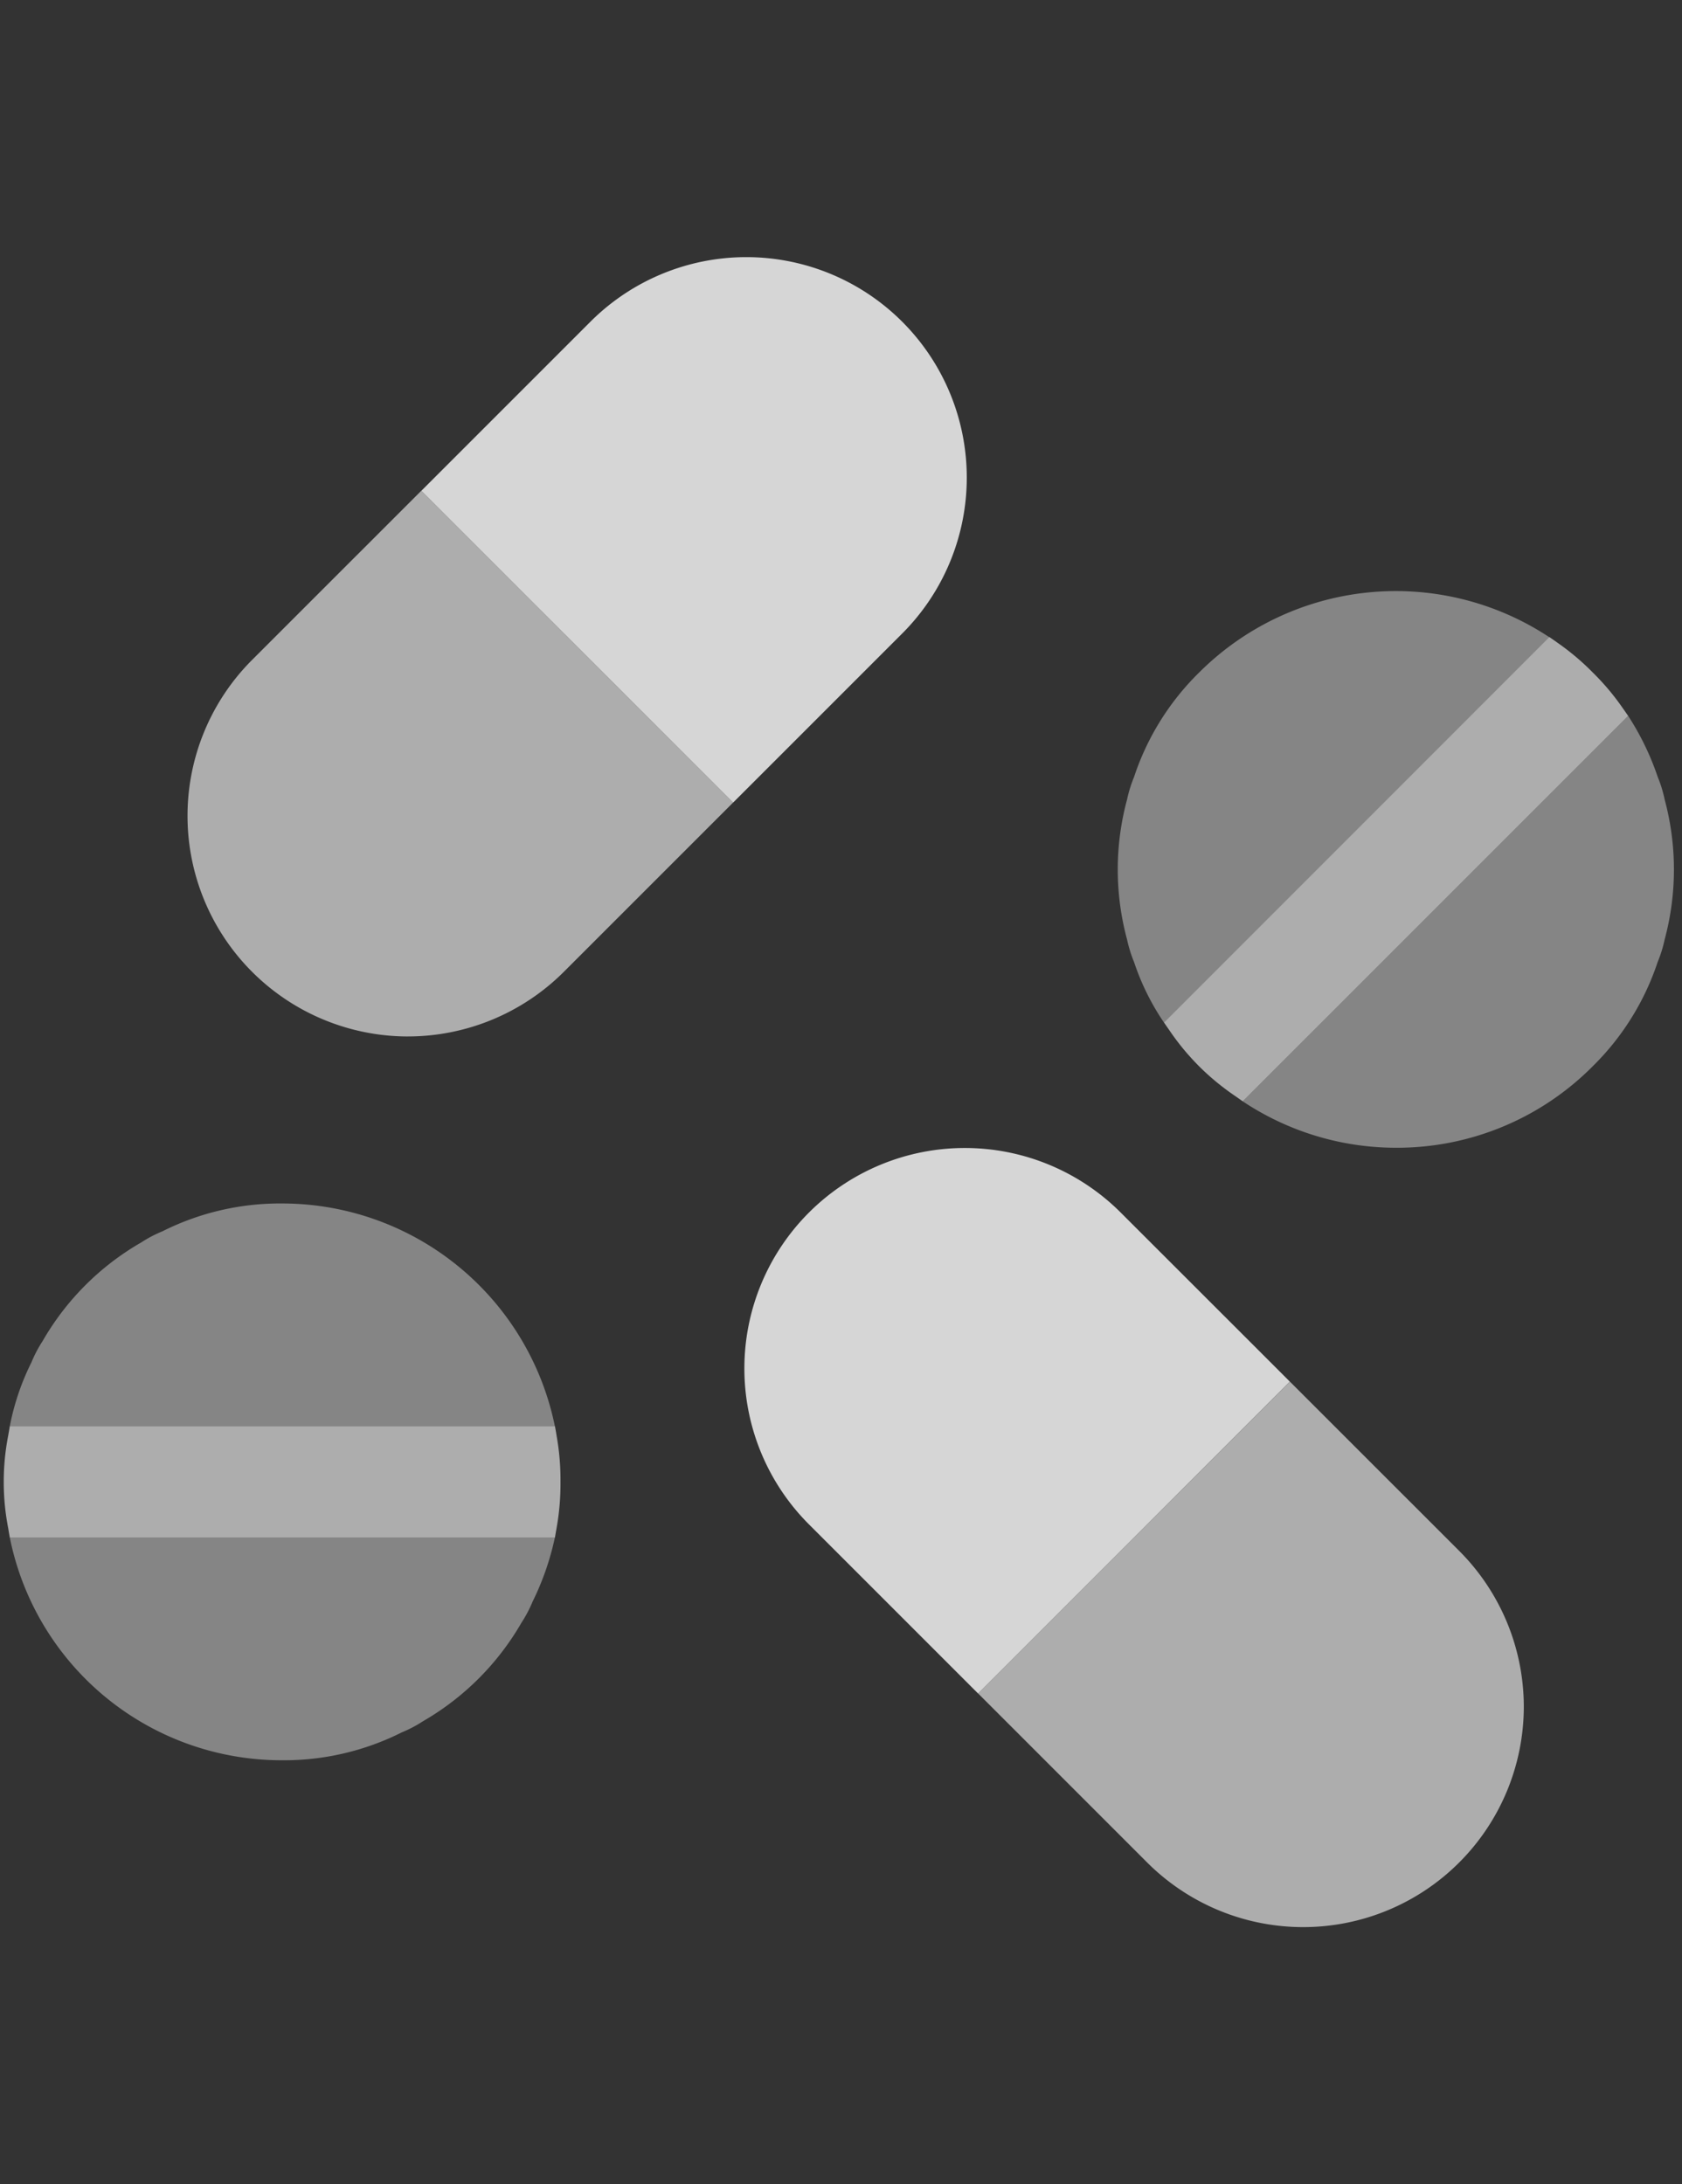 <svg xmlns="http://www.w3.org/2000/svg" width="104.732" height="136" viewBox="0 0 104.732 136">
  <rect x="0" y="0" width="104.732" height="136" fill="#333333" stroke="none"/>
  <g id="Grupo_448" data-name="Grupo 448" transform="translate(-97.771 -32)">
    <rect id="Retângulo_285" data-name="Retângulo 285" width="104" height="136" rx="20" transform="translate(98 32)" fill="#68c7bf" opacity="0"/>
    <g id="Grupo_489" data-name="Grupo 489" transform="translate(7755.477 -2032)">
      <g id="Grupo_487" data-name="Grupo 487" transform="translate(-7631.472 2080)" opacity="0.8">
        <path id="Subtração_42" data-name="Subtração 42" d="M19.414,33.973h0L0,14.561l2.428-2.428,8.1-8.1A13.727,13.727,0,1,1,29.945,23.442l-8.1,8.1-2.427,2.426Z" fill="#fff" stroke="rgba(0,0,0,0)" stroke-miterlimit="10" stroke-width="1"/>
        <path id="Subtração_41" data-name="Subtração 41" d="M14.56,33.975v0h0l-2.427-2.427-8.1-8.1A13.727,13.727,0,1,1,23.44,4.029l8.106,8.1,2.428,2.428L14.561,33.974Z" transform="translate(20.106 55.467)" fill="#fff" stroke="rgba(0,0,0,0)" stroke-miterlimit="10" stroke-width="1"/>
      </g>
      <g id="Grupo_488" data-name="Grupo 488" transform="translate(-7657.095 2100.8)" opacity="0.4">
        <path id="Subtração_40" data-name="Subtração 40" d="M17.354,34.664a17.227,17.227,0,0,1-9.573-2.891l24-24a16.91,16.91,0,0,1,1.84,3.8A7.946,7.946,0,0,1,34.058,13a16.734,16.734,0,0,1,0,8.678,8.056,8.056,0,0,1-.44,1.42,16.3,16.3,0,0,1-4.045,6.493A17.168,17.168,0,0,1,17.354,34.664ZM7.7,31.717l-.139-.1-.274-.191a15.127,15.127,0,0,1-2.228-1.841c-.058-.058-.116-.117-.173-.176l.176.176A15.693,15.693,0,0,0,7.292,31.43l.148.1.02.014c.081.056.16.11.242.17ZM4.413,28.9a15.529,15.529,0,0,1-1.121-1.434A16.244,16.244,0,0,0,4.415,28.9Zm-1.2-1.55c-.1-.142-.19-.269-.281-.4l-.019-.027c.078.107.146.205.217.308l.084.122Zm-.334-.48h0a15.214,15.214,0,0,1-1.865-3.771,8.337,8.337,0,0,1-.44-1.42A16.678,16.678,0,0,1,.574,13a8.213,8.213,0,0,1,.44-1.422,16.268,16.268,0,0,1,4.047-6.5,17.333,17.333,0,0,1,21.816-2.2l-24,23.993Z" transform="translate(68.988)" fill="#fff" stroke="rgba(0,0,0,0)" stroke-miterlimit="10" stroke-width="1"/>
        <path id="Subtração_39" data-name="Subtração 39" d="M16.951,34.667A17.262,17.262,0,0,1,0,20.8H33.939a16.99,16.99,0,0,1-1.386,3.987,8.005,8.005,0,0,1-.694,1.316,16.723,16.723,0,0,1-6.137,6.137,7.87,7.87,0,0,1-1.316.692A16.308,16.308,0,0,1,16.951,34.667Zm16.988-20.8H0A15.412,15.412,0,0,1,1.352,9.88a7.907,7.907,0,0,1,.692-1.316A16.647,16.647,0,0,1,8.181,2.427,7.886,7.886,0,0,1,9.5,1.734,16.305,16.305,0,0,1,16.951,0,17.331,17.331,0,0,1,33.938,13.865Z" transform="translate(0 38.133)" fill="#fff" stroke="rgba(0,0,0,0)" stroke-miterlimit="10" stroke-width="1"/>
      </g>
      <g id="Grupo_486" data-name="Grupo 486" transform="translate(-7657.477 2094.56)" opacity="0.6">
        <path id="Caminho_463" data-name="Caminho 463" d="M34.327,27.933H.381c-.035-.208-.069-.381-.1-.589a15.062,15.062,0,0,1,0-5.755c.035-.208.069-.381.1-.589H34.327c.035.208.069.381.1.589a15.593,15.593,0,0,1,.243,2.877,15.593,15.593,0,0,1-.243,2.877c-.035.208-.069.381-.1.589" transform="translate(0 37.24)" fill="#fff"/>
        <path id="Caminho_464" data-name="Caminho 464" d="M49.743,11.73l-24,24c-.17-.125-.316-.222-.489-.343a15.742,15.742,0,0,1-2.23-1.841,15.508,15.508,0,0,1-1.841-2.229c-.121-.173-.218-.319-.343-.492l24-24c.17.121.319.218.489.343a15.528,15.528,0,0,1,2.209,1.862A15.337,15.337,0,0,1,49.4,11.241c.121.17.222.319.343.489" transform="translate(51.408 2.282)" fill="#fff"/>
        <path id="Caminho_465" data-name="Caminho 465" d="M51.478,40.438a13.74,13.74,0,0,0-4.029-9.707L36.915,20.2,17.5,39.613,28.032,50.145a13.738,13.738,0,0,0,23.446-9.707" transform="translate(43.175 35.267)" fill="#fff"/>
        <path id="Caminho_466" data-name="Caminho 466" d="M17.036,38.173a13.745,13.745,0,0,0,9.709-4.028L37.278,23.613,17.861,4.2,7.327,14.732a13.735,13.735,0,0,0,9.709,23.442" transform="translate(8.138 -4.2)" fill="#fff"/>
      </g>
    </g>
  </g>
</svg>
